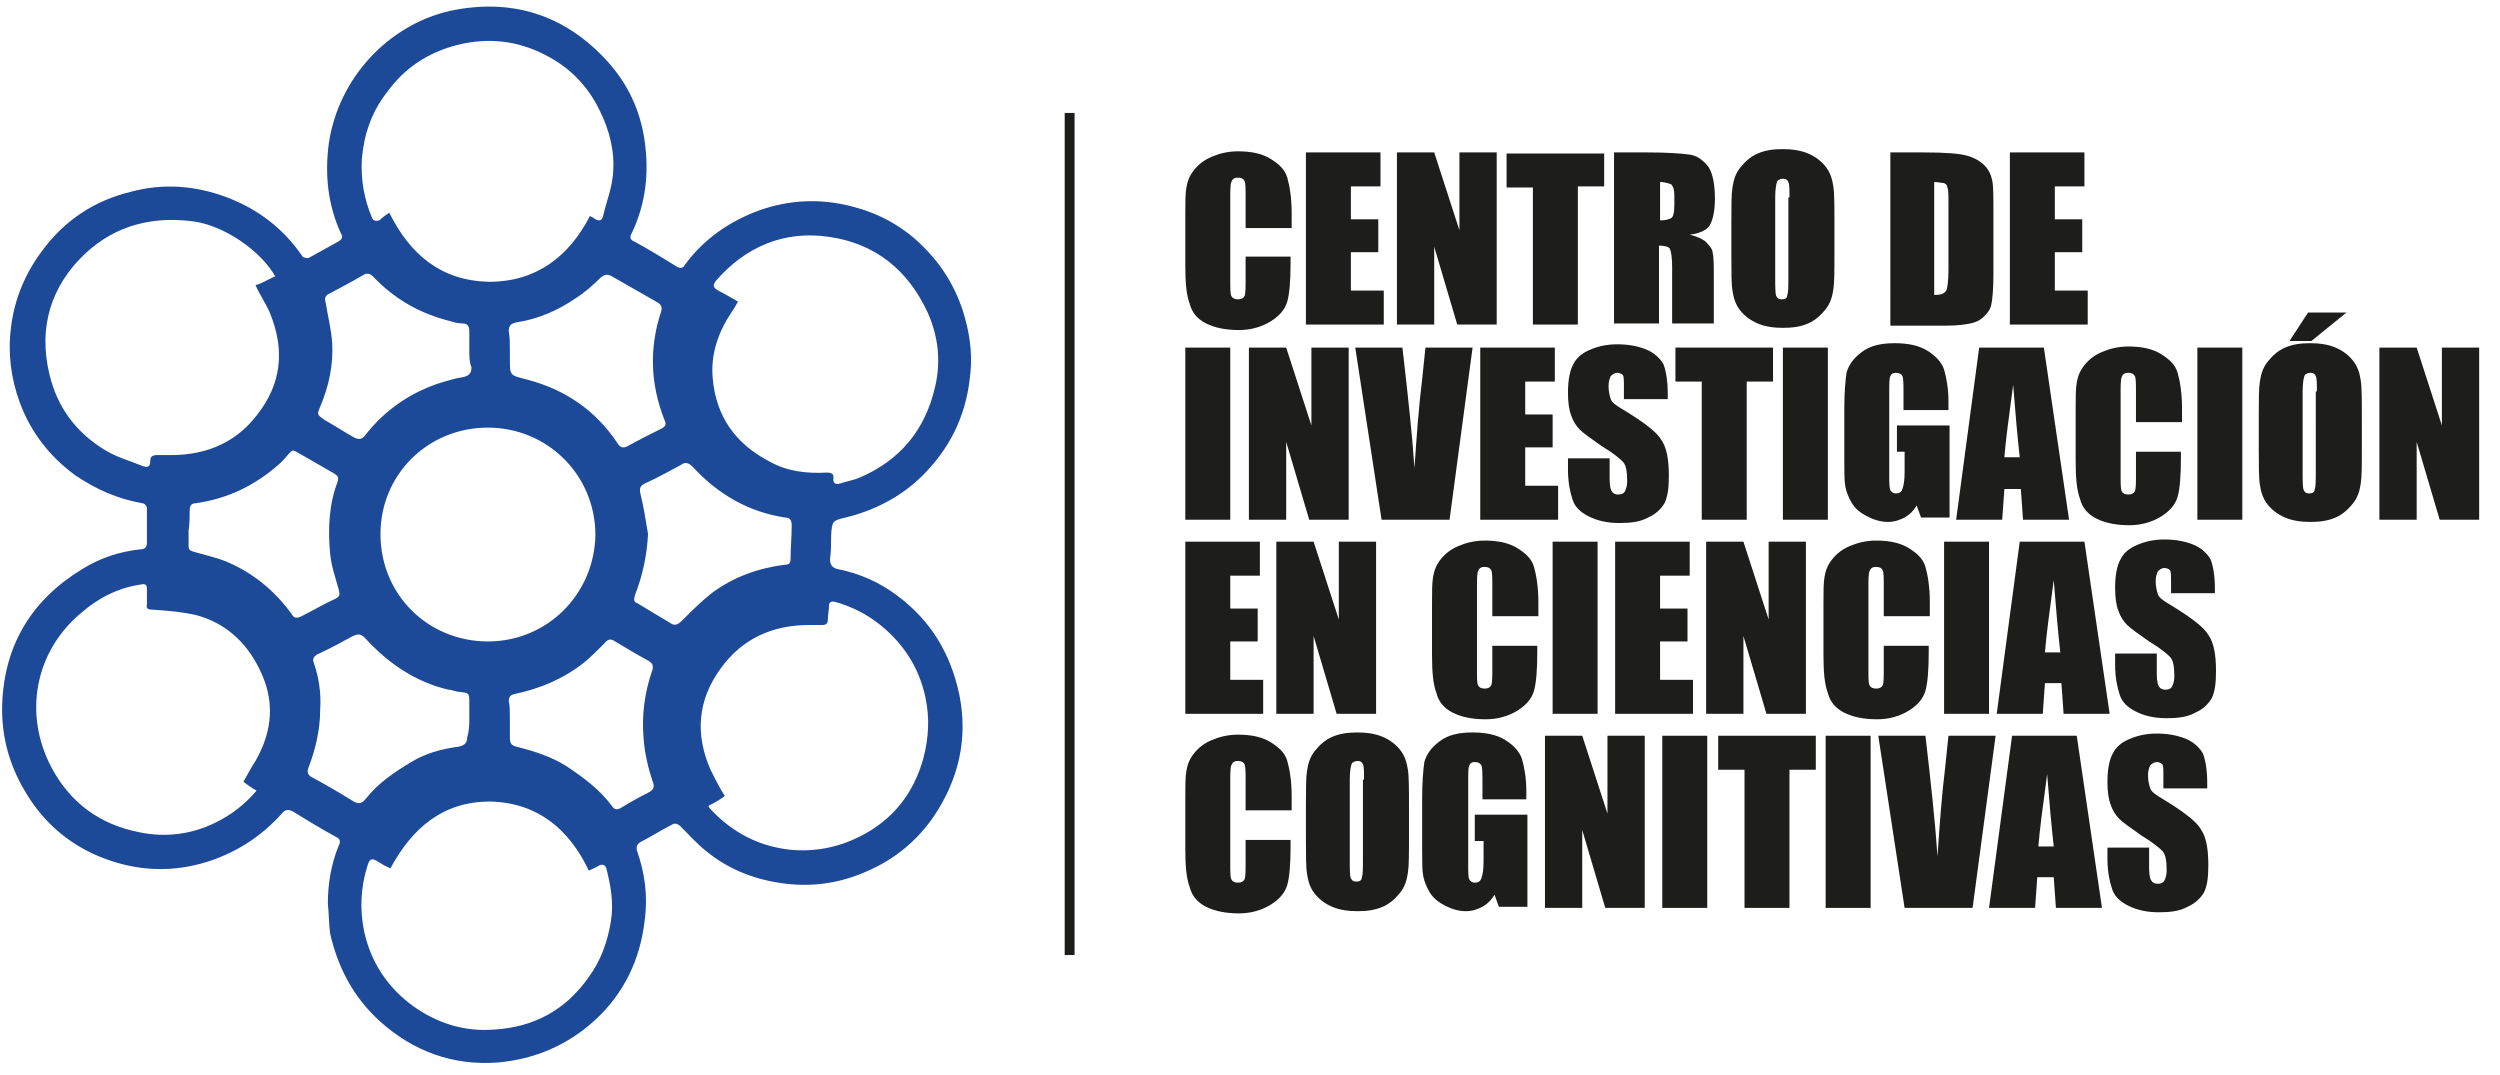 <svg xmlns="http://www.w3.org/2000/svg" xmlns:xlink="http://www.w3.org/1999/xlink" id="Capa_1" x="0px" y="0px" viewBox="0 0 228 98" style="enable-background:new 0 0 228 98;" xml:space="preserve"><style type="text/css">	.st0{fill:#1D4A98;}	.st1{fill:#1D1D1B;}</style><g>	<path class="st0" d="M29.9,82.4c0-1.8,0.3-3.6,1-5.3c0.2-0.4,0.1-0.6-0.3-0.8c-1.3-0.7-2.6-1.5-3.9-2.3c-0.4-0.2-0.7-0.2-1,0.2  c-1.8,2-3.9,3.4-6.5,4.3c-2.7,0.9-5.4,1-8.1,0.3c-3.8-1-6.8-3.2-8.8-6.6c-1.5-2.5-2.2-5.2-2.1-8c0.2-5.4,2.7-9.5,7.3-12.3  c1.6-1,3.4-1.6,5.3-1.8c0.4,0,0.6-0.2,0.6-0.6c0-1.1,0-2.2,0-3.2c0-0.1-0.2-0.4-0.4-0.4c-2.3-0.4-4.3-1.3-6.2-2.6  c-2.3-1.7-4-3.9-5-6.6c-0.8-2.2-1.1-4.5-0.8-6.8c0.3-2.6,1.3-5,2.9-7.1c2-2.7,4.7-4.5,8-5.3c2.9-0.8,5.9-0.6,8.8,0.5  c2.9,1.1,5.2,2.9,6.9,5.4c0.1,0.1,0.5,0.2,0.6,0.1c0.9-0.5,1.8-1,2.7-1.5c0.3-0.2,0.4-0.4,0.2-0.7c-1.2-2.6-1.5-5.4-1.1-8.3  C30.9,7.1,35.4,2.3,41,1c5.6-1.2,10.5,0.3,14.4,4.6c1.9,2.1,3,4.5,3.4,7.3c0.4,2.9,0.1,5.7-1.2,8.4c-0.2,0.3-0.1,0.6,0.2,0.7  c1.3,0.7,2.6,1.5,3.9,2.3c0.3,0.2,0.6,0.2,0.8-0.2c1.7-2.3,4-3.9,6.7-4.9c2.8-1,5.6-1.1,8.4-0.4c2.4,0.6,4.5,1.7,6.3,3.4  c1.8,1.7,3.1,3.7,3.9,6.1c0.6,1.9,0.9,3.8,0.7,5.7c-0.3,3.5-1.6,6.5-4.1,9.1c-1.9,2-4.3,3.3-6.9,4c-0.1,0-0.3,0.1-0.4,0.1  c-1.2,0.3-1.2,0.3-1.3,1.6c0,0.7,0,1.5-0.1,2.2c0,0.5,0.2,0.8,0.7,0.9c2,0.4,3.8,1.2,5.4,2.4c3.1,2.3,4.9,5.3,5.7,9.1  c0.8,4-0.1,7.7-2.3,11c-1.5,2.2-3.5,3.9-6,5c-2.4,1.1-4.9,1.5-7.5,1.2c-2.6-0.3-5.1-1.2-7.2-2.9c-0.9-0.7-1.6-1.5-2.4-2.3  c-0.2-0.2-0.5-0.4-0.8-0.2c-1,0.5-1.9,1.1-2.9,1.6c-0.3,0.2-0.4,0.4-0.3,0.8c0.7,2,1,4.1,0.7,6.3c-0.4,3.6-1.9,6.7-4.5,9.1  c-2.5,2.3-5.5,3.6-8.9,3.9c-4.1,0.3-7.7-1-10.8-3.8c-2.4-2.2-3.8-4.9-4.5-8C30,84.3,30,83.4,29.9,82.4z M35.5,19.4  c1.9,3.8,4.7,6.2,9.1,6.3c4.3,0,7.3-2.3,9.2-6c0.2,0.1,0.4,0.2,0.5,0.3c0.4,0.2,0.6,0.1,0.7-0.3c0.3-1.3,0.8-2.5,0.9-3.8  c0.2-2-0.3-4-1.2-5.8c-1.1-2.3-2.8-4-5-5.1c-2.5-1.3-5.2-1.6-8-0.9c-2.7,0.7-4.8,2.1-6.4,4.3c-1.4,1.8-2.1,3.8-2.3,6.1  c-0.1,1.9,0.2,3.6,0.9,5.3c0.1,0.3,0.3,0.4,0.7,0.3C34.9,19.8,35.2,19.6,35.5,19.4z M25.1,25.2c-1.3-2.3-4.6-4.6-7.4-5  c-3.7-0.5-7.1,0.3-9.9,2.9c-3.2,3-4.3,6.8-3.3,11c0.7,3,2.4,5.3,5,6.9c1.1,0.7,2.3,1,3.5,1.5c0.3,0.1,0.7,0.2,0.7-0.4  c0-0.5,0.2-0.6,0.7-0.6c0.2,0,0.5,0,0.7,0c3.3,0.1,6.2-0.9,8.3-3.6c2.3-2.9,2.6-6,1.2-9.4c-0.4-0.9-0.9-1.6-1.3-2.5  C23.8,25.9,24.4,25.5,25.1,25.2z M67.3,27.5c-0.2,0.4-0.4,0.7-0.6,1c-1.2,1.8-1.9,3.8-1.7,6c0.3,3.5,2.1,6,5.2,7.6  c1.6,0.9,3.4,1.1,5.2,1c0.4,0,0.7,0.1,0.6,0.6c0,0.4,0.2,0.5,0.6,0.4c0.6-0.2,1.2-0.3,1.7-0.5c3.8-1.6,6.1-4.4,7-8.4  c0.5-2.2,0.3-4.5-0.7-6.7c-1.8-3.9-4.8-6.3-9-6.9c-4.1-0.6-7.6,0.9-10.3,4C65,26,65,26.2,65.5,26.5C66.1,26.8,66.6,27.1,67.3,27.5z   M22.2,71.3c0.4-0.7,0.7-1.3,1.1-1.9c1.6-2.8,1.8-5.6,0.3-8.5c-1.2-2.4-3.1-4.1-5.7-4.8c-1.3-0.3-2.6-0.4-4-0.5  c-0.4,0-0.6-0.1-0.5-0.5c0-0.5,0-0.9,0-1.4c0-0.3-0.1-0.5-0.5-0.4c-2.1,0.3-3.9,1.2-5.5,2.6C3.2,59.4,2.1,65.1,4.7,70  c1.7,3.2,4.4,5.2,8,5.9c2.4,0.5,4.8,0.2,7-0.9c1.4-0.7,2.6-1.6,3.7-2.9C23,71.9,22.6,71.6,22.2,71.3z M35.6,79.2  c-0.2-0.1-0.4-0.2-0.6-0.3c-0.2-0.1-0.3-0.2-0.5-0.3c-0.6-0.4-0.8-0.3-1,0.4c-0.6,1.9-0.7,3.9-0.3,5.9c0.6,2.8,2.1,5.1,4.4,6.8  c2.2,1.6,4.7,2.4,7.4,2.2c3.7-0.2,6.6-1.8,8.7-4.8c1.1-1.5,1.7-3.2,2-5c0.3-1.7,0-3.3-0.4-4.9c-0.1-0.3-0.3-0.4-0.6-0.3  c-0.3,0.2-0.6,0.3-1,0.5c-1.8-3.8-4.7-6.2-9-6.3C40.4,73.1,37.6,75.5,35.6,79.2z M64.6,73.5c0.1,0.2,0.2,0.3,0.3,0.4  c2,2.1,4.4,3.3,7.2,3.6c2.2,0.2,4.3-0.2,6.3-1.2c3-1.5,4.9-3.9,5.8-7.1c0.5-1.9,0.6-3.7,0.2-5.6c-0.6-2.8-2.1-5.1-4.5-6.9  c-1.1-0.8-2.3-1.4-3.7-1.8c-0.4-0.1-0.6,0-0.6,0.4c0,0.4-0.1,0.8-0.1,1.2c0,0.4-0.2,0.5-0.5,0.5c-0.4,0-0.8,0-1.2,0  c-3.3,0-6.1,1.2-8.1,4c-2.1,2.9-2.3,6-0.9,9.2c0.4,0.8,0.8,1.6,1.3,2.4C65.7,72.9,65.2,73.2,64.6,73.5z M54.3,48.8  c0-5.5-4.4-9.8-9.8-9.8c-5.5,0-9.8,4.3-9.8,9.7c0,5.6,4.4,9.8,9.8,9.8C49.9,58.5,54.2,54.2,54.3,48.8z M42.8,65.6c0-0.5,0-1,0-1.5  c0-0.9,0-0.9-0.9-1c-0.3,0-0.7-0.2-1-0.2c-3-0.7-5.5-2.4-7.6-4.7c-0.4-0.4-0.6-0.4-1.1-0.2c-1.1,0.6-2.2,1.2-3.3,1.7  c-0.3,0.2-0.4,0.4-0.3,0.7c0.5,1.4,0.7,2.9,0.6,4.3c0,1.8-0.4,3.6-1.1,5.4c-0.1,0.4,0,0.5,0.2,0.7c1.3,0.7,2.5,1.4,3.8,2.2  c0.6,0.4,0.9,0.3,1.3-0.2c1.1-1.4,2.6-2.4,4.1-3.3c1.3-0.8,2.8-1.2,4.3-1.4c0.5-0.1,0.8-0.3,0.8-0.8C42.8,66.6,42.8,66.1,42.8,65.6  z M46.5,31.9c0,0.3,0,0.5,0,0.8c0,1.6,0,1.5,1.5,1.9c3.5,0.9,6.3,2.8,8.3,5.8c0.3,0.5,0.6,0.5,1.1,0.2c0.9-0.5,1.9-1,2.9-1.5  c0.4-0.2,0.5-0.4,0.3-0.8c-1.3-3.3-1.4-6.6-0.3-9.9c0.1-0.4,0-0.6-0.3-0.8c-1.4-0.8-2.8-1.6-4.2-2.4c-0.4-0.2-0.6-0.2-1,0.1  c-0.7,0.7-1.5,1.4-2.3,1.9c-1.6,1.1-3.4,1.9-5.4,2.2c-0.5,0.1-0.7,0.3-0.7,0.8C46.5,30.8,46.5,31.3,46.5,31.9z M46.5,65.5  c0,0.6,0,1.2,0,1.8c0,0.4,0.1,0.7,0.6,0.8c1.6,0.4,3.2,0.9,4.6,1.8c1.5,1,3,2.1,4.1,3.6c0.2,0.3,0.4,0.4,0.8,0.2  c0.8-0.5,1.7-1,2.5-1.4c0.6-0.3,0.6-0.6,0.4-1.1c-0.4-1.2-0.7-2.5-0.8-3.8c-0.2-2.2,0.1-4.3,0.8-6.3c0.1-0.4,0-0.6-0.3-0.8  c-1.1-0.6-2.1-1.2-3.1-1.8c-0.4-0.3-0.7-0.2-1,0.2c-0.6,0.6-1.2,1.2-1.8,1.7c-1.9,1.5-4,2.4-6.4,2.9c-0.4,0.1-0.5,0.3-0.5,0.7  C46.5,64.3,46.5,64.9,46.5,65.5z M42.8,31.9c0-0.6,0-1.1,0-1.7c0-0.5-0.2-0.7-0.6-0.7c-0.4,0-0.8-0.1-1.1-0.2  c-2.8-0.7-5.1-2-7.1-4.1c-0.3-0.3-0.6-0.3-0.9-0.1c-1,0.6-2,1.1-3.1,1.7c-0.4,0.2-0.4,0.5-0.3,0.8c0.2,1.2,0.5,2.4,0.6,3.7  c0.1,2-0.3,3.9-1.1,5.8c-0.3,0.7-0.3,0.7,0.4,1.2c0.9,0.5,1.8,1.1,2.7,1.6c0.4,0.2,0.7,0.2,1-0.2c1.8-2.3,4.1-3.9,6.9-4.8  c0.7-0.2,1.3-0.4,2-0.5c0.5-0.1,0.8-0.3,0.8-0.9C42.8,33,42.8,32.5,42.8,31.9z M17.2,48.4C17.2,48.4,17.2,48.4,17.2,48.4  c0,0.5,0,0.9,0,1.4c0,0.3,0.1,0.4,0.4,0.5c1,0.3,2,0.5,3,0.9c2.4,1,4.4,2.6,6,4.8c0.2,0.4,0.5,0.4,0.9,0.2c1-0.5,2-1.1,3.1-1.6  c0.4-0.2,0.4-0.4,0.3-0.8c-0.3-1.1-0.7-2.2-0.8-3.4c-0.2-2.2-0.1-4.4,0.7-6.5c0.1-0.4,0-0.5-0.3-0.7c-0.9-0.5-1.7-1-2.6-1.5  c-1.5-0.8-1-0.9-2.1,0.3c-0.1,0.1-0.1,0.1-0.2,0.2c-2.2,2-4.8,3.3-7.8,3.7c-0.3,0-0.5,0.2-0.5,0.6C17.3,47.1,17.3,47.7,17.2,48.4z   M59.1,48.7c-0.1,2-0.5,3.8-1.2,5.6c-0.1,0.4-0.1,0.6,0.2,0.7c1,0.6,2,1.2,3,1.8c0.4,0.3,0.7,0.2,1.1-0.2c0.9-0.9,1.8-1.8,2.7-2.5  c2-1.5,4.3-2.3,6.7-2.6c0.3,0,0.5-0.1,0.5-0.5c0-1,0.1-2,0.1-3.1c0-0.5-0.2-0.7-0.6-0.7c-3.3-0.5-6.1-2.1-8.4-4.6  c-0.4-0.4-0.7-0.5-1.1-0.2c-1.1,0.6-2.2,1.2-3.3,1.7c-0.4,0.2-0.5,0.4-0.4,0.9C58.7,46.2,58.9,47.5,59.1,48.7z"></path></g><g>	<path class="st1" d="M117.7,20.8h-4.1V18c0-0.8,0-1.3-0.1-1.5c-0.1-0.2-0.3-0.3-0.6-0.3c-0.3,0-0.5,0.1-0.6,0.4  c-0.1,0.2-0.1,0.8-0.1,1.6v7.3c0,0.8,0,1.3,0.1,1.5c0.1,0.2,0.3,0.3,0.6,0.3c0.3,0,0.5-0.1,0.6-0.3c0.1-0.2,0.1-0.8,0.1-1.6v-2h4.1  v0.6c0,1.6-0.1,2.8-0.3,3.5c-0.2,0.7-0.7,1.3-1.5,1.8c-0.8,0.5-1.8,0.8-2.9,0.8c-1.2,0-2.2-0.2-3-0.6c-0.8-0.4-1.3-1-1.5-1.8  c-0.3-0.8-0.4-1.9-0.4-3.5v-4.6c0-1.1,0-2,0.1-2.5c0.1-0.6,0.3-1.1,0.7-1.6c0.4-0.5,0.9-0.9,1.6-1.2c0.7-0.3,1.5-0.5,2.4-0.5  c1.2,0,2.2,0.2,3,0.7c0.8,0.5,1.3,1,1.5,1.7c0.2,0.7,0.4,1.8,0.4,3.2V20.8z"></path>	<path class="st1" d="M119.1,13.9h6.8v3.1h-2.7v3h2.5v3h-2.5v3.5h3v3.1h-7.1V13.9z"></path>	<path class="st1" d="M136.5,13.9v15.7h-3.6l-2.1-7.1v7.1h-3.4V13.9h3.4l2.3,7.1v-7.1H136.5z"></path>	<path class="st1" d="M146.3,13.9v3.1h-2.4v12.6h-4.1V17.1h-2.4v-3.1H146.3z"></path>	<path class="st1" d="M147.3,13.9h2.9c1.9,0,3.2,0.1,3.9,0.2c0.7,0.1,1.2,0.5,1.7,1.1c0.4,0.6,0.6,1.6,0.6,2.9c0,1.2-0.2,2-0.5,2.5  c-0.3,0.4-0.9,0.7-1.8,0.8c0.8,0.2,1.4,0.5,1.6,0.8c0.3,0.3,0.5,0.6,0.5,0.9c0.1,0.3,0.1,1.1,0.1,2.3v4.1h-3.8v-5.2  c0-0.8-0.1-1.4-0.2-1.6c-0.1-0.2-0.5-0.3-1-0.3v7.1h-4.1V13.9z M151.4,16.6v3.5c0.5,0,0.8-0.1,1-0.2c0.2-0.1,0.3-0.5,0.3-1.2v-0.9  c0-0.5-0.1-0.8-0.3-1C152.1,16.7,151.8,16.6,151.4,16.6z"></path>	<path class="st1" d="M167.3,23.1c0,1.6,0,2.7-0.1,3.3c-0.1,0.7-0.3,1.3-0.7,1.8c-0.4,0.5-0.9,1-1.6,1.3c-0.7,0.3-1.4,0.4-2.3,0.4  c-0.8,0-1.6-0.1-2.3-0.4c-0.7-0.3-1.2-0.7-1.6-1.2c-0.4-0.5-0.6-1.1-0.7-1.8c-0.1-0.6-0.1-1.8-0.1-3.4v-2.7c0-1.6,0-2.7,0.1-3.3  c0.1-0.7,0.3-1.3,0.7-1.8c0.4-0.5,0.9-1,1.6-1.3c0.7-0.3,1.4-0.4,2.3-0.4c0.8,0,1.6,0.1,2.3,0.4c0.7,0.3,1.2,0.7,1.6,1.2  c0.4,0.5,0.6,1.1,0.7,1.8c0.1,0.6,0.1,1.8,0.1,3.4V23.1z M163.2,18c0-0.7,0-1.2-0.1-1.4c-0.1-0.2-0.2-0.3-0.5-0.3  c-0.2,0-0.4,0.1-0.5,0.2c-0.1,0.2-0.2,0.7-0.2,1.5v7.3c0,0.9,0,1.5,0.1,1.7c0.1,0.2,0.2,0.3,0.5,0.3c0.3,0,0.5-0.1,0.5-0.4  c0.1-0.2,0.1-0.8,0.1-1.8V18z"></path>	<path class="st1" d="M172.3,13.9h3.1c2,0,3.3,0.1,4,0.3c0.7,0.2,1.2,0.5,1.6,0.9c0.4,0.4,0.6,0.9,0.7,1.4c0.1,0.5,0.1,1.5,0.1,3V25  c0,1.4-0.1,2.4-0.2,2.8c-0.1,0.5-0.4,0.8-0.7,1.1c-0.3,0.3-0.7,0.5-1.2,0.6s-1.2,0.2-2.2,0.2h-5.1V13.9z M176.4,16.6v10.3  c0.6,0,0.9-0.1,1.1-0.4c0.1-0.2,0.2-0.9,0.2-1.9v-6.1c0-0.7,0-1.2-0.1-1.4c0-0.2-0.1-0.3-0.3-0.4C177.1,16.7,176.8,16.6,176.4,16.6  z"></path>	<path class="st1" d="M183.3,13.9h6.8v3.1h-2.7v3h2.5v3h-2.5v3.5h3v3.1h-7.1V13.9z"></path>	<path class="st1" d="M112.2,31.7v15.7h-4.1V31.7H112.2z"></path>	<path class="st1" d="M123,31.7v15.7h-3.6l-2.1-7.1v7.1h-3.4V31.7h3.4l2.3,7.1v-7.1H123z"></path>	<path class="st1" d="M134.3,31.7l-2.1,15.7H126l-2.4-15.7h4.3c0.5,4.3,0.9,8,1.1,11c0.2-3,0.4-5.7,0.7-8.1l0.3-2.9H134.3z"></path>	<path class="st1" d="M135,31.7h6.8v3.1h-2.7v3h2.5v3h-2.5v3.5h3v3.1H135V31.7z"></path>	<path class="st1" d="M151.9,36.4h-3.8v-1.2c0-0.5,0-0.9-0.1-1c-0.1-0.1-0.3-0.2-0.5-0.2c-0.2,0-0.4,0.1-0.6,0.3  c-0.1,0.2-0.2,0.5-0.2,0.9c0,0.5,0.1,0.9,0.2,1.2c0.1,0.3,0.5,0.6,1.2,1c1.8,1.1,3,2,3.4,2.7c0.5,0.7,0.7,1.8,0.7,3.3  c0,1.1-0.1,1.9-0.4,2.5c-0.3,0.5-0.8,1-1.5,1.3c-0.7,0.4-1.6,0.5-2.6,0.5c-1.1,0-2-0.2-2.8-0.6c-0.8-0.4-1.3-0.9-1.5-1.6  c-0.2-0.6-0.4-1.5-0.4-2.7v-1h3.8v1.9c0,0.6,0.1,1,0.2,1.1c0.1,0.2,0.3,0.3,0.6,0.3s0.5-0.1,0.6-0.3c0.1-0.2,0.2-0.5,0.2-0.9  c0-0.9-0.1-1.5-0.4-1.8c-0.3-0.3-0.9-0.8-1.9-1.4c-1-0.7-1.7-1.2-2-1.5c-0.3-0.3-0.6-0.7-0.8-1.3c-0.2-0.5-0.3-1.2-0.3-2.1  c0-1.2,0.2-2.1,0.5-2.6c0.3-0.6,0.8-1,1.5-1.3c0.7-0.3,1.5-0.5,2.5-0.5c1.1,0,2,0.2,2.7,0.5c0.7,0.3,1.2,0.8,1.5,1.3  c0.2,0.5,0.4,1.4,0.4,2.7V36.4z"></path>	<path class="st1" d="M161.7,31.7v3.1h-2.4v12.6h-4.1V34.8h-2.4v-3.1H161.7z"></path>	<path class="st1" d="M166.7,31.7v15.7h-4.1V31.7H166.7z"></path>	<path class="st1" d="M177.7,37.4h-4.1V36c0-0.9,0-1.5-0.1-1.7c-0.1-0.2-0.3-0.3-0.6-0.3c-0.3,0-0.4,0.1-0.5,0.3  c-0.1,0.2-0.1,0.7-0.1,1.5v7.5c0,0.7,0,1.2,0.1,1.4c0.1,0.2,0.3,0.3,0.5,0.3c0.3,0,0.5-0.1,0.6-0.4c0.1-0.3,0.2-0.7,0.2-1.5v-1.9  H173v-2.4h4.8v8.4h-2.6l-0.4-1.1c-0.3,0.5-0.6,0.8-1.1,1.1c-0.4,0.2-0.9,0.4-1.5,0.4c-0.7,0-1.3-0.2-1.9-0.5  c-0.6-0.3-1.1-0.7-1.4-1.2c-0.3-0.5-0.5-1-0.6-1.5c-0.1-0.5-0.1-1.3-0.1-2.4v-4.7c0-1.5,0.1-2.6,0.2-3.3c0.2-0.7,0.6-1.3,1.4-1.9  c0.8-0.6,1.8-0.8,3-0.8c1.2,0,2.2,0.2,3,0.7c0.8,0.5,1.3,1.1,1.5,1.7c0.2,0.7,0.4,1.7,0.4,2.9V37.4z"></path>	<path class="st1" d="M186.4,31.7l2.3,15.7h-4.2l-0.2-2.8h-1.5l-0.2,2.8h-4.2l2.1-15.7H186.4z M184.2,41.7c-0.2-1.8-0.4-4-0.6-6.6  c-0.4,3-0.7,5.2-0.8,6.6H184.2z"></path>	<path class="st1" d="M198.9,38.5h-4.1v-2.7c0-0.8,0-1.3-0.1-1.5c-0.1-0.2-0.3-0.3-0.6-0.3c-0.3,0-0.5,0.1-0.6,0.4  c-0.1,0.2-0.1,0.8-0.1,1.6v7.3c0,0.8,0,1.3,0.1,1.5c0.1,0.2,0.3,0.3,0.6,0.3c0.3,0,0.5-0.1,0.6-0.3c0.1-0.2,0.1-0.8,0.1-1.6v-2h4.1  v0.6c0,1.6-0.1,2.8-0.3,3.5c-0.2,0.7-0.7,1.3-1.5,1.8c-0.8,0.5-1.8,0.8-2.9,0.8c-1.2,0-2.2-0.2-3-0.6c-0.8-0.4-1.3-1-1.5-1.8  c-0.3-0.8-0.4-1.9-0.4-3.5v-4.6c0-1.1,0-2,0.1-2.5c0.1-0.6,0.3-1.1,0.7-1.6c0.4-0.5,0.9-0.9,1.6-1.2c0.7-0.3,1.5-0.5,2.4-0.5  c1.2,0,2.2,0.2,3,0.7c0.8,0.5,1.3,1,1.5,1.7c0.2,0.7,0.4,1.8,0.4,3.2V38.5z"></path>	<path class="st1" d="M204.5,31.7v15.7h-4.1V31.7H204.5z"></path>	<path class="st1" d="M215.4,40.8c0,1.6,0,2.7-0.1,3.3c-0.1,0.7-0.3,1.3-0.7,1.8c-0.4,0.5-0.9,1-1.6,1.3c-0.7,0.3-1.4,0.4-2.3,0.4  c-0.8,0-1.6-0.1-2.3-0.4c-0.7-0.3-1.2-0.7-1.6-1.2c-0.4-0.5-0.6-1.1-0.7-1.8c-0.1-0.6-0.1-1.8-0.1-3.4v-2.7c0-1.6,0-2.7,0.1-3.3  c0.1-0.7,0.3-1.3,0.7-1.8c0.4-0.5,0.9-1,1.6-1.3c0.7-0.3,1.4-0.4,2.3-0.4c0.8,0,1.6,0.1,2.3,0.4c0.7,0.3,1.2,0.7,1.6,1.2  c0.4,0.5,0.6,1.1,0.7,1.8c0.1,0.6,0.1,1.8,0.1,3.4V40.8z M214,28.5l-3.2,2.6h-2l1.7-2.6H214z M211.3,35.7c0-0.7,0-1.2-0.1-1.4  c-0.1-0.2-0.2-0.3-0.5-0.3c-0.2,0-0.4,0.1-0.5,0.2c-0.1,0.2-0.2,0.7-0.2,1.5V43c0,0.9,0,1.5,0.1,1.7c0.1,0.2,0.2,0.3,0.5,0.3  c0.3,0,0.5-0.1,0.5-0.4c0.1-0.2,0.1-0.8,0.1-1.8V35.7z"></path>	<path class="st1" d="M226.1,31.7v15.7h-3.6l-2.1-7.1v7.1h-3.4V31.7h3.4l2.3,7.1v-7.1H226.1z"></path>	<path class="st1" d="M108.1,49.4h6.8v3.1h-2.7v3h2.5v3h-2.5v3.5h3v3.1h-7.1V49.4z"></path>	<path class="st1" d="M125.5,49.4v15.7h-3.6l-2.1-7.1v7.1h-3.4V49.4h3.4l2.3,7.1v-7.1H125.5z"></path>	<path class="st1" d="M140.2,56.2h-4.1v-2.7c0-0.8,0-1.3-0.1-1.5c-0.1-0.2-0.3-0.3-0.6-0.3c-0.3,0-0.5,0.1-0.6,0.4  c-0.1,0.2-0.1,0.8-0.1,1.6v7.3c0,0.8,0,1.3,0.1,1.5c0.1,0.2,0.3,0.3,0.6,0.3c0.3,0,0.5-0.1,0.6-0.3c0.1-0.2,0.1-0.8,0.1-1.6v-2h4.1  v0.6c0,1.6-0.1,2.8-0.3,3.5c-0.2,0.7-0.7,1.3-1.5,1.8c-0.8,0.5-1.8,0.8-2.9,0.8c-1.2,0-2.2-0.2-3-0.6c-0.8-0.4-1.3-1-1.5-1.8  c-0.3-0.8-0.4-1.9-0.4-3.5v-4.6c0-1.1,0-2,0.1-2.5c0.1-0.6,0.3-1.1,0.7-1.6c0.4-0.5,0.9-0.9,1.6-1.2c0.7-0.3,1.5-0.5,2.4-0.5  c1.2,0,2.2,0.2,3,0.7c0.8,0.5,1.3,1,1.5,1.7c0.2,0.7,0.4,1.8,0.4,3.2V56.2z"></path>	<path class="st1" d="M145.7,49.4v15.7h-4.1V49.4H145.7z"></path>	<path class="st1" d="M147.3,49.4h6.8v3.1h-2.7v3h2.5v3h-2.5v3.5h3v3.1h-7.1V49.4z"></path>	<path class="st1" d="M164.7,49.4v15.7h-3.6l-2.1-7.1v7.1h-3.4V49.4h3.4l2.3,7.1v-7.1H164.7z"></path>	<path class="st1" d="M175.9,56.2h-4.1v-2.7c0-0.8,0-1.3-0.1-1.5c-0.1-0.2-0.3-0.3-0.6-0.3c-0.3,0-0.5,0.1-0.6,0.4  c-0.1,0.2-0.1,0.8-0.1,1.6v7.3c0,0.8,0,1.3,0.1,1.5c0.1,0.2,0.3,0.3,0.6,0.3c0.3,0,0.5-0.1,0.6-0.3c0.1-0.2,0.1-0.8,0.1-1.6v-2h4.1  v0.6c0,1.6-0.1,2.8-0.3,3.5s-0.7,1.3-1.5,1.8c-0.8,0.5-1.8,0.8-2.9,0.8c-1.2,0-2.2-0.2-3-0.6c-0.8-0.4-1.3-1-1.5-1.8  c-0.3-0.8-0.4-1.9-0.4-3.5v-4.6c0-1.1,0-2,0.1-2.5c0.1-0.6,0.3-1.1,0.7-1.6c0.4-0.5,0.9-0.9,1.6-1.2c0.7-0.3,1.5-0.5,2.4-0.5  c1.2,0,2.2,0.2,3,0.7c0.8,0.5,1.3,1,1.5,1.7c0.2,0.7,0.4,1.8,0.4,3.2V56.2z"></path>	<path class="st1" d="M181.4,49.4v15.7h-4.1V49.4H181.4z"></path>	<path class="st1" d="M190.1,49.4l2.3,15.7h-4.2l-0.2-2.8h-1.5l-0.2,2.8h-4.2l2.1-15.7H190.1z M187.9,59.5c-0.2-1.8-0.4-4-0.6-6.6  c-0.4,3-0.7,5.2-0.8,6.6H187.9z"></path>	<path class="st1" d="M201.8,54.1H198V53c0-0.5,0-0.9-0.1-1c-0.1-0.1-0.3-0.2-0.5-0.2c-0.2,0-0.4,0.1-0.6,0.3  c-0.1,0.2-0.2,0.5-0.2,0.9c0,0.5,0.1,0.9,0.2,1.2c0.1,0.3,0.5,0.6,1.2,1c1.8,1.1,3,2,3.4,2.7c0.5,0.7,0.7,1.8,0.7,3.3  c0,1.1-0.1,1.9-0.4,2.5c-0.3,0.5-0.8,1-1.5,1.3c-0.7,0.4-1.6,0.5-2.6,0.5c-1.1,0-2-0.2-2.8-0.6c-0.8-0.4-1.3-0.9-1.5-1.6  c-0.2-0.6-0.4-1.5-0.4-2.7v-1h3.8v1.9c0,0.6,0.1,1,0.2,1.1c0.1,0.2,0.3,0.3,0.6,0.3s0.5-0.1,0.6-0.3c0.1-0.2,0.2-0.5,0.2-0.9  c0-0.9-0.1-1.5-0.4-1.8c-0.3-0.3-0.9-0.8-1.9-1.4c-1-0.7-1.7-1.2-2-1.5c-0.3-0.3-0.6-0.7-0.8-1.3c-0.2-0.5-0.3-1.2-0.3-2.1  c0-1.2,0.2-2.1,0.5-2.6c0.3-0.6,0.8-1,1.5-1.3c0.7-0.3,1.5-0.5,2.5-0.5c1.1,0,2,0.2,2.7,0.5c0.7,0.3,1.2,0.8,1.5,1.3  c0.2,0.5,0.4,1.4,0.4,2.7V54.1z"></path>	<path class="st1" d="M117.7,73.9h-4.1v-2.7c0-0.8,0-1.3-0.1-1.5c-0.1-0.2-0.3-0.3-0.6-0.3c-0.3,0-0.5,0.1-0.6,0.4  c-0.1,0.2-0.1,0.8-0.1,1.6v7.3c0,0.8,0,1.3,0.1,1.5c0.1,0.2,0.3,0.3,0.6,0.3c0.3,0,0.5-0.1,0.6-0.3c0.1-0.2,0.1-0.8,0.1-1.6v-2h4.1  v0.6c0,1.6-0.1,2.8-0.3,3.5c-0.2,0.7-0.7,1.3-1.5,1.8c-0.8,0.5-1.8,0.8-2.9,0.8c-1.2,0-2.2-0.2-3-0.6c-0.8-0.4-1.3-1-1.5-1.8  c-0.3-0.8-0.4-1.9-0.4-3.5v-4.6c0-1.1,0-2,0.1-2.5c0.1-0.6,0.3-1.1,0.7-1.6c0.4-0.5,0.9-0.9,1.6-1.2c0.7-0.3,1.5-0.5,2.4-0.5  c1.2,0,2.2,0.2,3,0.7c0.8,0.5,1.3,1,1.5,1.7s0.4,1.8,0.4,3.2V73.9z"></path>	<path class="st1" d="M128.5,76.3c0,1.6,0,2.7-0.1,3.3c-0.1,0.7-0.3,1.3-0.7,1.8c-0.4,0.5-0.9,1-1.6,1.3c-0.7,0.3-1.4,0.4-2.3,0.4  c-0.8,0-1.6-0.1-2.3-0.4c-0.7-0.3-1.2-0.7-1.6-1.2c-0.4-0.5-0.6-1.1-0.7-1.8c-0.1-0.6-0.1-1.8-0.1-3.4v-2.7c0-1.6,0-2.7,0.1-3.3  c0.1-0.7,0.3-1.3,0.7-1.8c0.4-0.5,0.9-1,1.6-1.3c0.7-0.3,1.4-0.4,2.3-0.4c0.8,0,1.6,0.1,2.3,0.4c0.7,0.3,1.2,0.7,1.6,1.2  c0.4,0.5,0.6,1.1,0.7,1.8c0.1,0.6,0.1,1.8,0.1,3.4V76.3z M124.4,71.1c0-0.7,0-1.2-0.1-1.4s-0.2-0.3-0.5-0.3c-0.2,0-0.4,0.1-0.5,0.2  c-0.1,0.2-0.2,0.7-0.2,1.5v7.3c0,0.9,0,1.5,0.1,1.7s0.2,0.3,0.5,0.3c0.3,0,0.5-0.1,0.5-0.4c0.1-0.2,0.1-0.8,0.1-1.8V71.1z"></path>	<path class="st1" d="M139.3,72.9h-4.1v-1.4c0-0.9,0-1.5-0.1-1.7c-0.1-0.2-0.3-0.3-0.6-0.3c-0.3,0-0.4,0.1-0.5,0.3  c-0.1,0.2-0.1,0.7-0.1,1.5v7.5c0,0.7,0,1.2,0.1,1.4c0.1,0.2,0.3,0.3,0.5,0.3c0.3,0,0.5-0.1,0.6-0.4c0.1-0.3,0.2-0.7,0.2-1.5v-1.9  h-0.8v-2.4h4.8v8.4h-2.6l-0.4-1.1c-0.3,0.5-0.6,0.8-1.1,1.1c-0.4,0.2-0.9,0.4-1.5,0.4c-0.7,0-1.3-0.2-1.9-0.5  c-0.6-0.3-1.1-0.7-1.4-1.2s-0.5-1-0.6-1.5c-0.1-0.5-0.1-1.3-0.1-2.4v-4.7c0-1.5,0.1-2.6,0.2-3.3c0.2-0.7,0.6-1.3,1.4-1.9  c0.8-0.6,1.8-0.8,3-0.8c1.2,0,2.2,0.2,3,0.7c0.8,0.5,1.3,1.1,1.5,1.7c0.2,0.7,0.4,1.7,0.4,2.9V72.9z"></path>	<path class="st1" d="M150,67.1v15.7h-3.6l-2.1-7.1v7.1h-3.4V67.1h3.4l2.3,7.1v-7.1H150z"></path>	<path class="st1" d="M155.7,67.1v15.7h-4.1V67.1H155.7z"></path>	<path class="st1" d="M165.6,67.1v3.1h-2.4v12.6h-4.1V70.2h-2.4v-3.1H165.6z"></path>	<path class="st1" d="M170.6,67.1v15.7h-4.1V67.1H170.6z"></path>	<path class="st1" d="M182,67.1l-2.1,15.7h-6.2l-2.4-15.7h4.3c0.5,4.3,0.9,8,1.1,11c0.2-3,0.4-5.7,0.7-8.1l0.3-2.9H182z"></path>	<path class="st1" d="M189.4,67.1l2.3,15.7h-4.2l-0.2-2.8h-1.5l-0.2,2.8h-4.2l2.1-15.7H189.4z M187.3,77.2c-0.2-1.8-0.4-4-0.6-6.6  c-0.4,3-0.7,5.2-0.8,6.6H187.3z"></path>	<path class="st1" d="M201.1,71.9h-3.8v-1.2c0-0.5,0-0.9-0.1-1c-0.1-0.1-0.3-0.2-0.5-0.2c-0.2,0-0.4,0.1-0.6,0.3  c-0.1,0.2-0.2,0.5-0.2,0.9c0,0.5,0.1,0.9,0.2,1.2c0.1,0.3,0.5,0.6,1.2,1c1.8,1.1,3,2,3.4,2.7c0.5,0.7,0.7,1.8,0.7,3.3  c0,1.1-0.1,1.9-0.4,2.5c-0.3,0.5-0.8,1-1.5,1.3c-0.7,0.4-1.6,0.5-2.6,0.5c-1.1,0-2-0.2-2.8-0.6c-0.8-0.4-1.3-0.9-1.5-1.6  c-0.2-0.6-0.4-1.5-0.4-2.7v-1h3.8v1.9c0,0.6,0.1,1,0.2,1.1c0.1,0.2,0.3,0.3,0.6,0.3s0.5-0.1,0.6-0.3c0.1-0.2,0.2-0.5,0.2-0.9  c0-0.9-0.1-1.5-0.4-1.8c-0.3-0.3-0.9-0.8-1.9-1.4c-1-0.7-1.7-1.2-2-1.5c-0.3-0.3-0.6-0.7-0.8-1.3c-0.2-0.5-0.3-1.2-0.3-2.1  c0-1.2,0.2-2.1,0.5-2.6c0.3-0.6,0.8-1,1.5-1.3c0.7-0.3,1.5-0.5,2.5-0.5c1.1,0,2,0.2,2.7,0.5c0.7,0.3,1.2,0.8,1.5,1.3  c0.2,0.5,0.4,1.4,0.4,2.7V71.9z"></path></g><rect x="97.1" y="10.3" class="st1" width="0.9" height="76.8"></rect></svg>